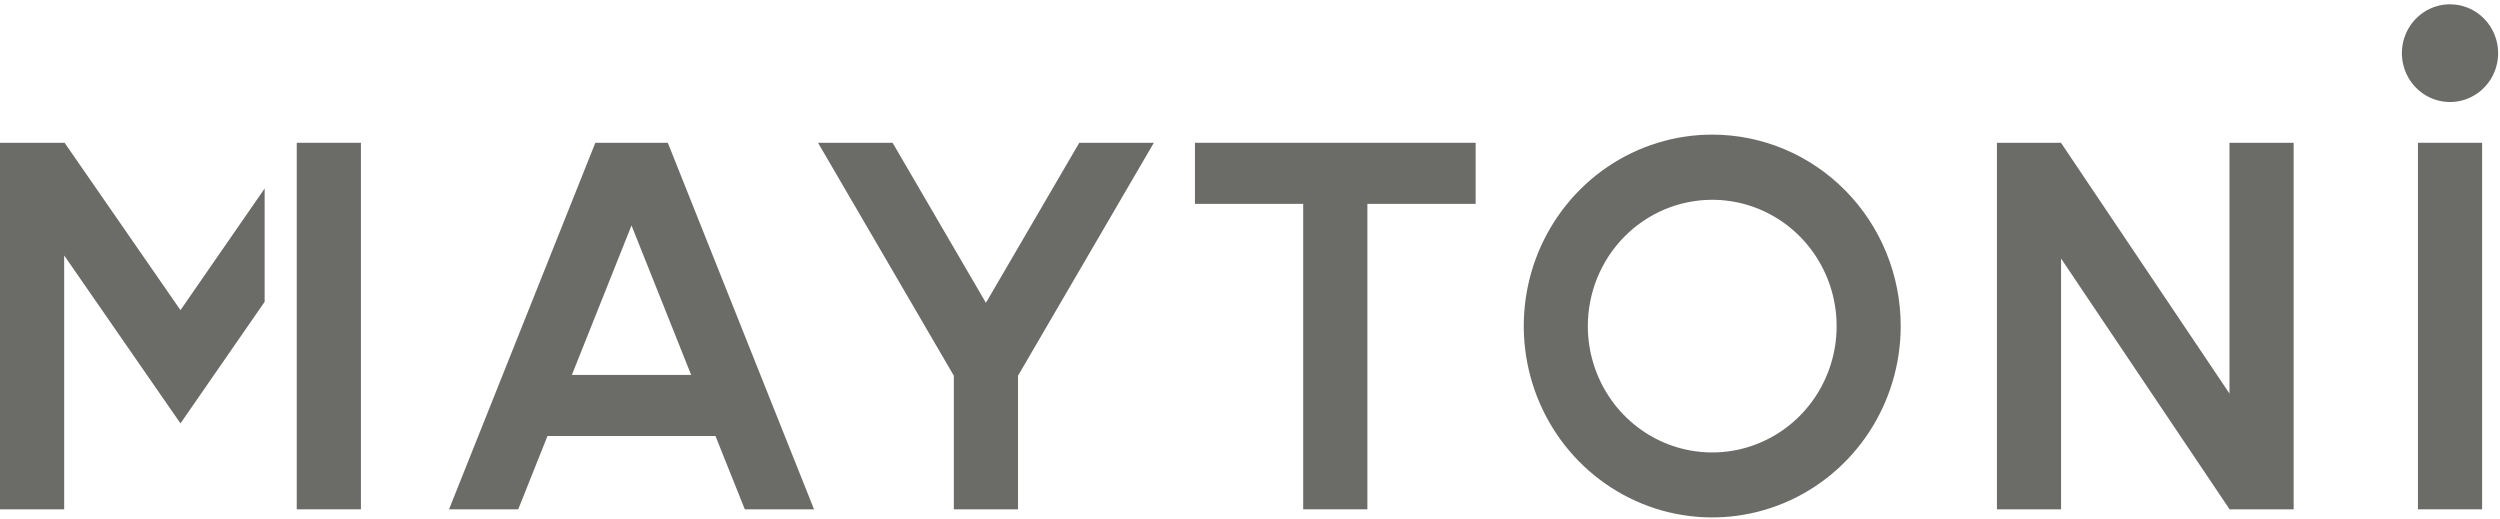 <?xml version="1.0" encoding="UTF-8"?> <svg xmlns="http://www.w3.org/2000/svg" width="106" height="22" viewBox="0 0 106 22" fill="none"> <g clip-path="url(#clip0_303_256)"> <path d="M31.58 21.595H34.515L28.315 6.054H25.242L19.039 21.595H21.973L23.213 18.487H30.336L31.58 21.595ZM24.248 15.896L26.776 9.559L29.305 15.896H24.248Z" fill="#6B6B68"></path> <path d="M48.923 6.054H45.761L41.803 12.84L37.846 6.054H34.684L40.443 15.93V21.595H43.164V15.93L48.923 6.054Z" fill="#6B6B68"></path> <path d="M50.666 6.054V8.644H55.256V21.595H57.977V8.644H62.567V6.054H50.666Z" fill="#6B6B68"></path> <path d="M72.599 8.471C73.642 8.471 74.662 8.785 75.529 9.373C76.396 9.962 77.072 10.799 77.471 11.777C77.871 12.756 77.975 13.833 77.772 14.872C77.568 15.911 77.066 16.866 76.328 17.615C75.591 18.364 74.651 18.874 73.628 19.081C72.605 19.288 71.544 19.181 70.58 18.776C69.617 18.371 68.793 17.684 68.213 16.803C67.634 15.922 67.324 14.887 67.324 13.827C67.324 12.407 67.88 11.044 68.869 10.04C69.858 9.035 71.2 8.471 72.599 8.471ZM72.599 5.708C71.018 5.708 69.473 6.184 68.159 7.075C66.845 7.967 65.821 9.235 65.216 10.717C64.611 12.2 64.453 13.832 64.761 15.407C65.069 16.981 65.83 18.427 66.948 19.562C68.066 20.697 69.49 21.47 71.04 21.783C72.59 22.096 74.197 21.936 75.657 21.321C77.117 20.707 78.365 19.667 79.243 18.332C80.121 16.998 80.59 15.428 80.59 13.823C80.59 11.671 79.748 9.607 78.249 8.085C76.751 6.563 74.718 5.708 72.599 5.708Z" fill="#6B6B68"></path> <path d="M97.251 21.595H94.534H94.53V21.588L87.389 10.961V21.595H84.67V6.054H87.385H87.389V6.059L94.53 16.686V6.054H97.251V21.595Z" fill="#6B6B68"></path> <path d="M105.241 6.054H102.521V21.595H105.241V6.054Z" fill="#6B6B68"></path> <path d="M15.303 6.054H12.582V21.595H15.303V6.054Z" fill="#6B6B68"></path> <path d="M0 21.595H2.721V10.831L7.652 17.952L11.221 12.796V7.992L7.652 13.15L2.739 6.054H2.721H0" fill="#6B6B68"></path> <path d="M105.921 2.254C105.921 2.664 105.801 3.064 105.577 3.405C105.352 3.746 105.034 4.011 104.661 4.168C104.288 4.325 103.878 4.366 103.482 4.286C103.086 4.206 102.723 4.009 102.438 3.719C102.152 3.429 101.958 3.06 101.879 2.658C101.8 2.256 101.841 1.839 101.995 1.461C102.15 1.082 102.411 0.759 102.747 0.531C103.082 0.303 103.477 0.182 103.88 0.182C104.148 0.182 104.413 0.235 104.661 0.339C104.909 0.443 105.133 0.596 105.323 0.789C105.512 0.981 105.663 1.209 105.765 1.461C105.868 1.712 105.921 1.982 105.921 2.254Z" fill="#6B6B68"></path> </g> <defs> <clipPath id="clip0_303_256"> <rect width="106" height="22" fill="white"></rect> </clipPath> </defs> </svg> 